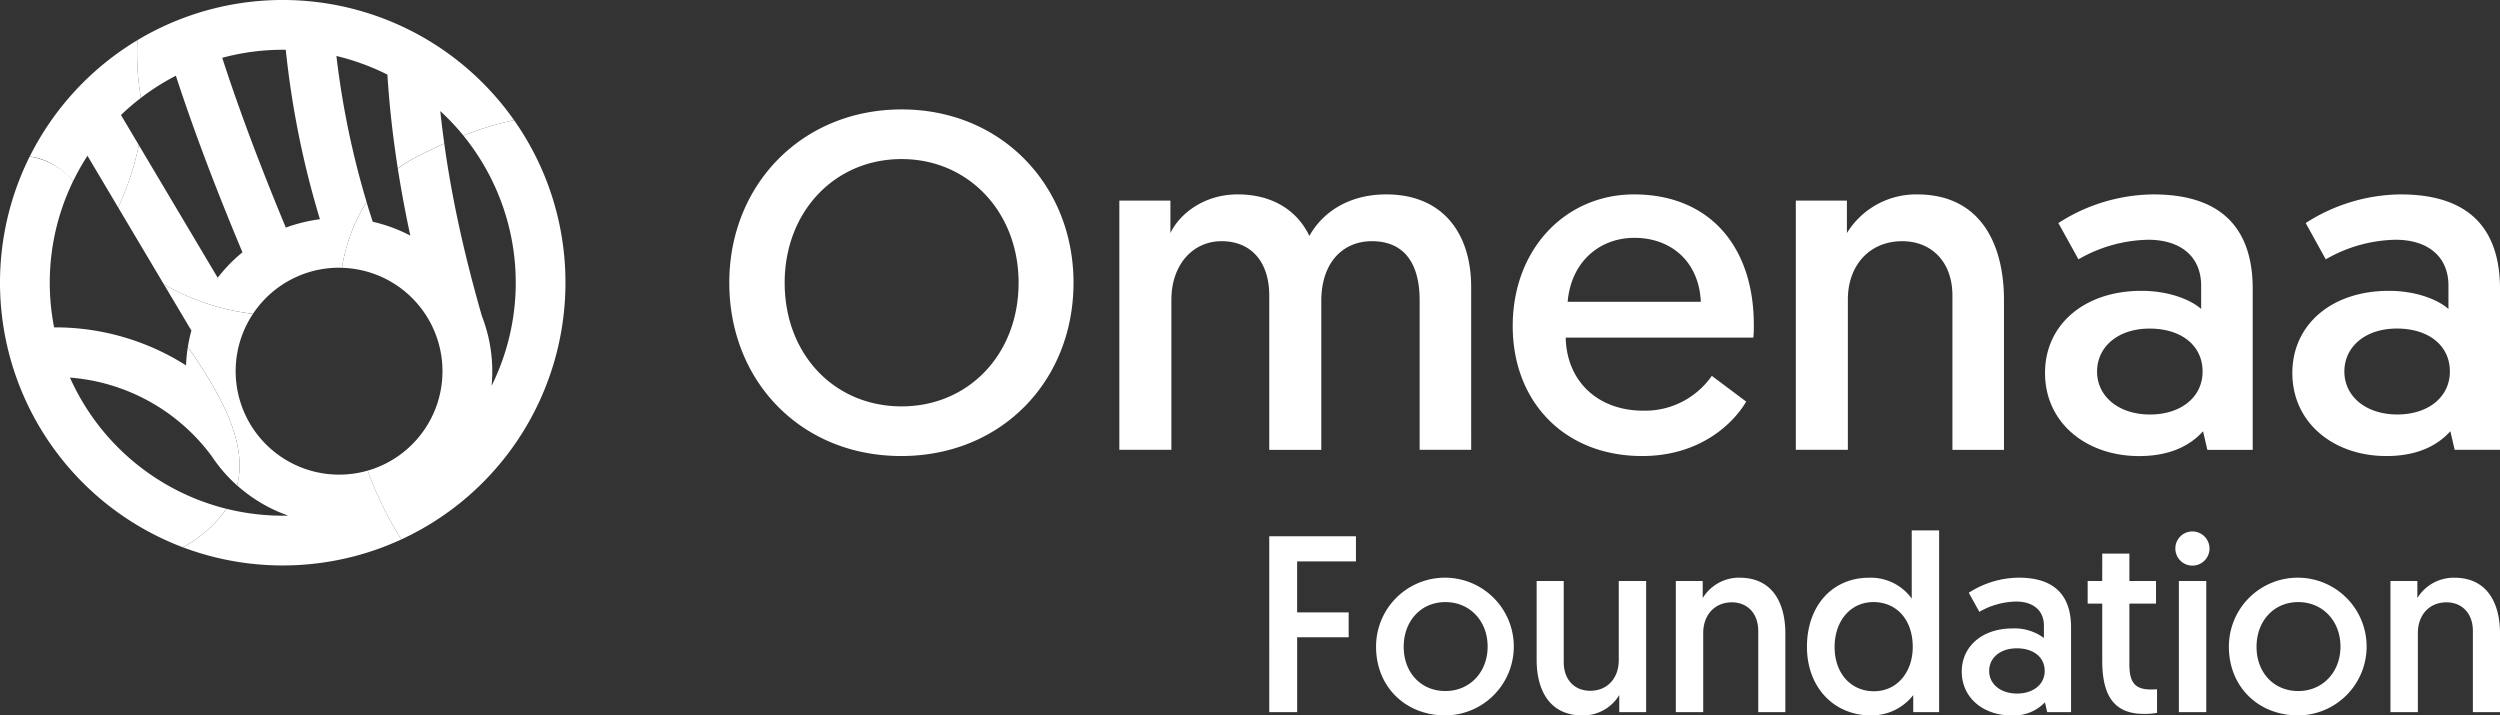 <?xml version="1.0" encoding="UTF-8"?> <svg xmlns="http://www.w3.org/2000/svg" version="1.1" viewBox="0 0 439.26 125.7"><rect x="0" y="0" width="439.26" height="125.7" fill="#333333" stroke="none"/><defs><clipPath id="clip-path"><rect width="439.26" height="125.7" fill="none" data-name="Rectangle 81"></rect></clipPath></defs><g data-name="Group 27"><g clip-path="url(#clip-path)" data-name="Group 26"><path transform="translate(59.196,8.881)" d="m372.03 92.624a7.506 7.506 0 0 0-6.488 3.576v-3h-4.725v23.046h4.814v-13.908c0-3.135 1.985-5.388 5.033-5.388 2.647 0 4.635 1.855 4.635 5.033v14.263h4.767v-13.865c0-5.033-2.074-9.757-8.036-9.757m-39.6 12.142c0 6.977 5.122 12.053 12.187 12.053a12.1 12.1 0 1 0-12.187-12.053m4.858 0c0-4.5 3-7.858 7.328-7.858 4.282 0 7.418 3.31 7.418 7.813s-3.135 7.815-7.418 7.815-7.328-3.223-7.328-7.771m-14.265-17.265a3 3 0 1 0 3-3 2.977 2.977 0 0 0-3 3m0.617 28.743h4.814v-23.043h-4.814zm-13.465-23.043h-2.561v3.972h2.561v9.979c0 5.65 1.678 9.4 7.286 9.4a12.594 12.594 0 0 0 2.342-0.177v-4.15s-0.532 0.043-0.927 0.043c-2.563 0-3.931-0.794-3.931-4.369v-10.726h4.68v-3.972h-4.68v-4.814h-4.769zm-19.866 15.805c0-2.3 1.942-3.974 4.856-3.974s4.9 1.544 4.9 3.974c0 2.383-2.031 3.974-4.858 3.974-2.914 0-4.9-1.678-4.9-3.974m-4.812 0.132c0 4.635 3.84 7.681 8.694 7.681a7.52 7.52 0 0 0 5.918-2.3l0.4 1.723h4.19v-14.88c0-5.033-2.34-8.743-9.183-8.743a16.434 16.434 0 0 0-8.785 2.648l1.853 3.357a13.365 13.365 0 0 1 6.447-1.81c3.046 0 4.9 1.589 4.9 4.239v2.163a8.659 8.659 0 0 0-5.52-1.678c-5.3 0-8.917 3.134-8.917 7.594m-8.611-4.327c0 4.239-2.6 7.771-6.843 7.771-3.929 0-6.886-3.046-6.886-7.771 0-4.635 2.825-7.9 6.841-7.9 3.842 0 6.888 2.87 6.888 7.9m4.635-20.487h-4.812v11.972a8.9 8.9 0 0 0-7.462-3.665c-6.577 0-10.949 5.033-10.949 12.142 0 7.064 4.68 12.053 11.257 12.053a9.246 9.246 0 0 0 7.419-3.574v3h4.546zm-35.056 8.3a7.506 7.506 0 0 0-6.483 3.583v-3h-4.724v23.046h4.814v-13.908c0-3.135 1.985-5.388 5.031-5.388 2.648 0 4.637 1.855 4.637 5.033v14.263h4.762v-13.865c0-5.033-2.074-9.757-8.036-9.757m-27.637 24.195a7.411 7.411 0 0 0 6.49-3.574v3h4.723v-23.045h-4.81v13.906c0 3.18-1.989 5.386-5.033 5.386-2.65 0-4.637-1.853-4.637-5.033v-14.259h-4.76v13.863c0 5.033 2.074 9.756 8.035 9.756m-36.248-12.053c0 6.977 5.12 12.053 12.187 12.053a12.1 12.1 0 1 0-12.187-12.053m4.856 0c0-4.5 3-7.858 7.33-7.858 4.282 0 7.418 3.31 7.418 7.813s-3.135 7.815-7.418 7.815-7.33-3.223-7.33-7.771m-23.621 11.48h4.9v-13.158h9.051v-4.369h-9.053v-8.964h10.332v-4.416h-15.233zm188.9-59.85c0-4.362 3.691-7.549 9.226-7.549s9.311 2.935 9.311 7.549c0 4.529-3.858 7.549-9.226 7.549-5.537 0-9.311-3.189-9.311-7.549m-9.142 0.251c0 8.808 7.3 14.6 16.525 14.6 5.451 0 8.975-1.847 11.241-4.362l0.755 3.271h7.968v-28.27c0-9.562-4.446-16.608-17.446-16.608a31.24 31.24 0 0 0-16.694 5.031l3.524 6.377a25.377 25.377 0 0 1 12.246-3.44c5.788 0 9.311 3.02 9.311 8.053v4.109c-1.678-1.509-5.453-3.187-10.486-3.187-10.066 0-16.943 5.957-16.943 14.428m-34.308-0.248c0-4.362 3.691-7.549 9.226-7.549s9.311 2.935 9.311 7.549c0 4.529-3.858 7.549-9.228 7.549-5.535 0-9.31-3.189-9.31-7.549m-9.144 0.251c0 8.808 7.3 14.6 16.525 14.6 5.453 0 8.977-1.847 11.241-4.362l0.755 3.271h7.97v-28.275c0-9.562-4.446-16.608-17.446-16.608a31.253 31.253 0 0 0-16.7 5.031l3.527 6.377a25.371 25.371 0 0 1 12.246-3.44c5.788 0 9.311 3.02 9.311 8.053v4.109c-1.678-1.509-5.453-3.187-10.486-3.187-10.066 0-16.945 5.957-16.945 14.428m-22.477-31.371a14.258 14.258 0 0 0-12.332 6.793v-5.7h-8.977v43.784h9.144v-26.425c0-5.955 3.775-10.231 9.562-10.231 5.033 0 8.81 3.522 8.81 9.56v27.1h9.057v-26.344c0-9.562-3.94-18.537-15.264-18.537m-61.4 18.874c0.587-6.88 5.453-11.242 11.744-11.242s11.322 4.028 11.659 11.242zm-9.649 4.276c0 13.253 9.061 22.818 22.734 22.818 10.4 0 16.188-5.957 18.286-9.564l-6.04-4.529a14.278 14.278 0 0 1-12.08 6.123c-7.8 0-13.423-5.033-13.59-12.835h32.965a20.478 20.478 0 0 0 0.084-2.264c0-13.757-7.8-22.9-21.054-22.9-12 0-21.308 9.56-21.308 23.15m-7.3-6.879c0-9.479-5.033-16.272-14.932-16.272-6.038 0-10.9 2.682-13.5 7.3-2.1-4.446-6.458-7.3-12.582-7.3-5.955 0-10.233 3.438-11.828 6.793v-5.7h-8.975v43.786h9.144v-26.34c0-6.291 3.858-10.317 8.808-10.317 5.2 0 8.388 3.606 8.388 9.56v27.1h9.144v-26.176c0-6.711 3.773-10.484 8.89-10.484 5.453 0 8.39 3.606 8.39 10.4v26.257h9.056zm-120.62-0.753c0-12.413 8.722-21.725 20.552-21.725 11.742 0 20.55 9.311 20.55 21.725 0 12.582-8.808 21.727-20.55 21.727-11.83 0-20.552-9.144-20.552-21.727m-9.731 0c0 17.363 12.666 30.451 30.2 30.451 17.615 0 30.283-13.17 30.283-30.451 0-17.112-12.668-30.449-30.2-30.449s-30.283 13.255-30.283 30.449" fill="#fff" data-name="Path 73"></path><path transform="translate(2.411,3.262)" d="m21.723 3.8a48.509 48.509 0 0 0 0.615 10.146 40.2 40.2 0 0 0-3.494 3.007l3.148 5.293a52.445 52.445 0 0 1-3.635 10.954l-5.4-9.092a41.411 41.411 0 0 0-2.494 4.414c-2.269-2.362-4.717-3.927-7.65-4.284a49.889 49.889 0 0 1 18.91-20.438" fill="#56b533" style="fill:#fff" data-name="Path 74"></path><path transform="translate(13.301,23.076)" d="m15.492 26.879a41.213 41.213 0 0 0 15.657 5.189 18.181 18.181 0 0 0 20.151 27.546 61.845 61.845 0 0 0 5.928 12.086 49.809 49.809 0 0 1-38.385 1.39l0.5-0.3a22.027 22.027 0 0 0 7.165-6.47 40.694 40.694 0 0 0 10.828 1.2 26.914 26.914 0 0 1-8.981-5.308c1.885-7.273-2.578-15.58-8.648-24.342a26.322 26.322 0 0 1 0.623-2.862z" fill="#f58f00" style="fill:#fff" data-name="Path 75"></path><path transform="translate(9.594 -.001)" d="m29.451 10.155c3.282 10.107 7.1 20.026 11.177 29.836a27.641 27.641 0 0 1 5.99-1.47 159.54 159.54 0 0 1-6-29.774 40.962 40.962 0 0 0-11.168 1.409m51.283 10.963a56.453 56.453 0 0 0-8.91 2.7 40.728 40.728 0 0 0-4.054-4.3q0.3 2.863 0.7 5.7-2.47 1.1-5.085 2.464a22.785 22.785 0 0 0-3.08 1.925c-0.857-5.468-1.483-10.971-1.829-16.5a41.835 41.835 0 0 0-8.96-3.273 150.4 150.4 0 0 0 5.3 25.652 30.994 30.994 0 0 0-4.329 11.557c-0.165 0-0.331-7e-3 -0.5-7e-3a18.156 18.156 0 0 0-15.127 8.1 41.17 41.17 0 0 1-15.659-5.177l-8.027-13.5a52.663 52.663 0 0 0 3.635-10.951l13.85 23.291a26.837 26.837 0 0 1 4.349-4.466c-4.271-10.2-8.263-20.509-11.7-31.027a41.106 41.106 0 0 0-6.156 3.9 48.373 48.373 0 0 1-0.611-10.143 49.691 49.691 0 0 1 66.193 14.055" fill="#e2152b" style="fill:#fff" data-name="Path 76"></path><path transform="translate(27.752,9.755)" d="m45.222 17.935q2.615-1.363 5.085-2.463 0.638 4.583 1.5 9.109c1.346 7.1 3.091 14.166 5.113 21.2a26.715 26.715 0 0 1 1.7 12.257 40.8 40.8 0 0 0 1.926-31.688 41.051 41.051 0 0 0-6.884-12.281 56.293 56.293 0 0 1 8.912-2.706 49.44 49.44 0 0 1 9.026 28.559 49.679 49.679 0 0 1-28.826 45.1 61.877 61.877 0 0 1-5.929-12.083 18.178 18.178 0 0 0-4.521-35.639 30.98 30.98 0 0 1 4.327-11.549q0.524 1.737 1.093 3.461a27.085 27.085 0 0 1 6.6 2.433q-1.263-5.854-2.2-11.77a22.887 22.887 0 0 1 3.078-1.937" fill="#ffba00" style="fill:#fff" data-name="Path 77"></path><path transform="translate(0,12.703)" d="m5.215 14.8a12.743 12.743 0 0 1 7.654 4.28 40.8 40.8 0 0 0-3.362 25.74 42.764 42.764 0 0 1 23.18 6.68 26.328 26.328 0 0 1 0.32-3.251c6.07 8.763 10.531 17.069 8.648 24.342a26.764 26.764 0 0 1-4.481-5.178 34.243 34.243 0 0 0-24.88-13.772 40.965 40.965 0 0 0 27.506 23.059 22.015 22.015 0 0 1-7.163 6.468c-0.167 0.1-0.335 0.2-0.5 0.294a49.708 49.708 0 0 1-26.922-68.662" fill="#228845" style="fill:#fff" data-name="Path 78"></path></g></g></svg> 